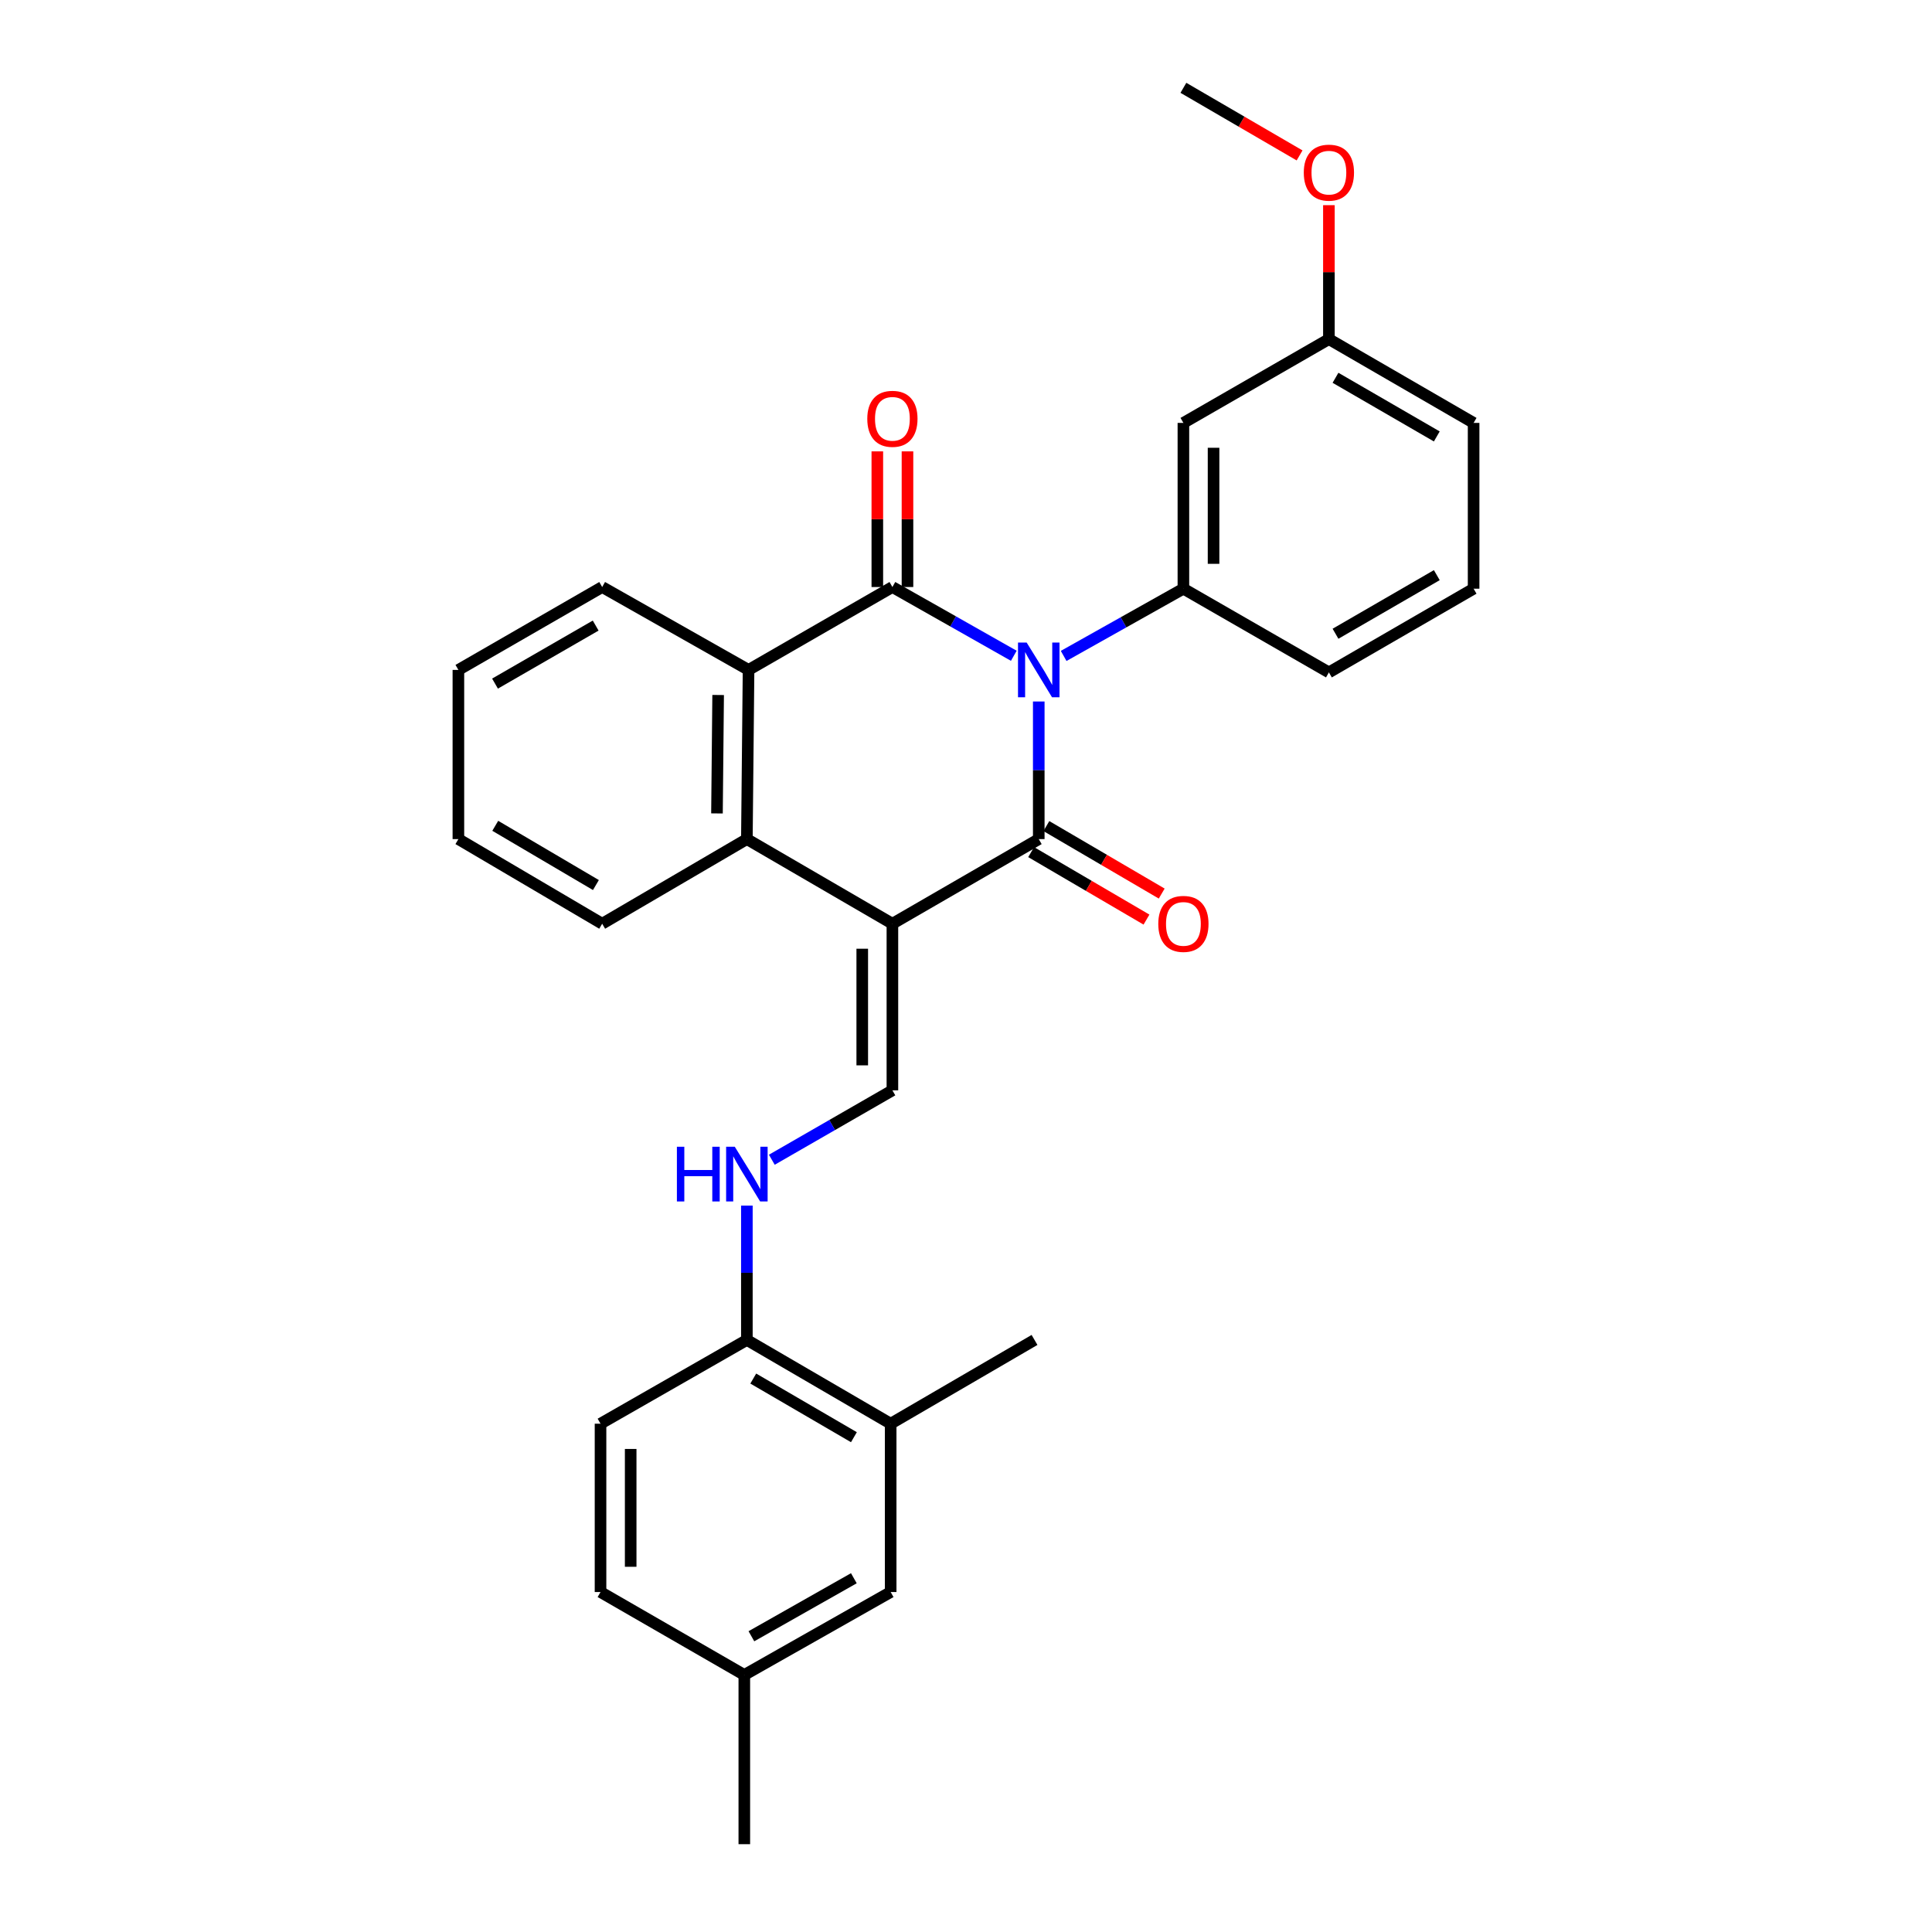 <?xml version='1.0' encoding='iso-8859-1'?>
<svg version='1.1' baseProfile='full'
              xmlns='http://www.w3.org/2000/svg'
                      xmlns:rdkit='http://www.rdkit.org/xml'
                      xmlns:xlink='http://www.w3.org/1999/xlink'
                  xml:space='preserve'
width='1000px' height='1000px' viewBox='0 0 1000 1000'>
<!-- END OF HEADER -->
<rect style='opacity:1.0;fill:#FFFFFF;stroke:none' width='1000' height='1000' x='0' y='0'> </rect>
<path class='bond-1' d='M 537.659,363.094 L 537.659,398.705' style='fill:none;fill-rule:evenodd;stroke:#0000FF;stroke-width:6px;stroke-linecap:butt;stroke-linejoin:miter;stroke-opacity:1' />
<path class='bond-1' d='M 537.659,398.705 L 537.659,434.315' style='fill:none;fill-rule:evenodd;stroke:#000000;stroke-width:6px;stroke-linecap:butt;stroke-linejoin:miter;stroke-opacity:1' />
<path class='bond-2' d='M 524.743,339.429 L 493.325,321.634' style='fill:none;fill-rule:evenodd;stroke:#0000FF;stroke-width:6px;stroke-linecap:butt;stroke-linejoin:miter;stroke-opacity:1' />
<path class='bond-2' d='M 493.325,321.634 L 461.907,303.84' style='fill:none;fill-rule:evenodd;stroke:#000000;stroke-width:6px;stroke-linecap:butt;stroke-linejoin:miter;stroke-opacity:1' />
<path class='bond-5' d='M 550.546,339.509 L 581.536,322.108' style='fill:none;fill-rule:evenodd;stroke:#0000FF;stroke-width:6px;stroke-linecap:butt;stroke-linejoin:miter;stroke-opacity:1' />
<path class='bond-5' d='M 581.536,322.108 L 612.526,304.707' style='fill:none;fill-rule:evenodd;stroke:#000000;stroke-width:6px;stroke-linecap:butt;stroke-linejoin:miter;stroke-opacity:1' />
<path class='bond-0' d='M 461.907,478.123 L 537.659,434.315' style='fill:none;fill-rule:evenodd;stroke:#000000;stroke-width:6px;stroke-linecap:butt;stroke-linejoin:miter;stroke-opacity:1' />
<path class='bond-6' d='M 461.907,478.123 L 461.907,564.358' style='fill:none;fill-rule:evenodd;stroke:#000000;stroke-width:6px;stroke-linecap:butt;stroke-linejoin:miter;stroke-opacity:1' />
<path class='bond-6' d='M 446.299,491.058 L 446.299,551.423' style='fill:none;fill-rule:evenodd;stroke:#000000;stroke-width:6px;stroke-linecap:butt;stroke-linejoin:miter;stroke-opacity:1' />
<path class='bond-29' d='M 461.907,478.123 L 386.58,434.315' style='fill:none;fill-rule:evenodd;stroke:#000000;stroke-width:6px;stroke-linecap:butt;stroke-linejoin:miter;stroke-opacity:1' />
<path class='bond-9' d='M 533.718,441.051 L 563.567,458.517' style='fill:none;fill-rule:evenodd;stroke:#000000;stroke-width:6px;stroke-linecap:butt;stroke-linejoin:miter;stroke-opacity:1' />
<path class='bond-9' d='M 563.567,458.517 L 593.417,475.983' style='fill:none;fill-rule:evenodd;stroke:#FF0000;stroke-width:6px;stroke-linecap:butt;stroke-linejoin:miter;stroke-opacity:1' />
<path class='bond-9' d='M 541.6,427.58 L 571.45,445.045' style='fill:none;fill-rule:evenodd;stroke:#000000;stroke-width:6px;stroke-linecap:butt;stroke-linejoin:miter;stroke-opacity:1' />
<path class='bond-9' d='M 571.45,445.045 L 601.299,462.511' style='fill:none;fill-rule:evenodd;stroke:#FF0000;stroke-width:6px;stroke-linecap:butt;stroke-linejoin:miter;stroke-opacity:1' />
<path class='bond-4' d='M 461.907,303.84 L 387.448,346.745' style='fill:none;fill-rule:evenodd;stroke:#000000;stroke-width:6px;stroke-linecap:butt;stroke-linejoin:miter;stroke-opacity:1' />
<path class='bond-10' d='M 469.711,303.84 L 469.711,268.736' style='fill:none;fill-rule:evenodd;stroke:#000000;stroke-width:6px;stroke-linecap:butt;stroke-linejoin:miter;stroke-opacity:1' />
<path class='bond-10' d='M 469.711,268.736 L 469.711,233.632' style='fill:none;fill-rule:evenodd;stroke:#FF0000;stroke-width:6px;stroke-linecap:butt;stroke-linejoin:miter;stroke-opacity:1' />
<path class='bond-10' d='M 454.103,303.84 L 454.103,268.736' style='fill:none;fill-rule:evenodd;stroke:#000000;stroke-width:6px;stroke-linecap:butt;stroke-linejoin:miter;stroke-opacity:1' />
<path class='bond-10' d='M 454.103,268.736 L 454.103,233.632' style='fill:none;fill-rule:evenodd;stroke:#FF0000;stroke-width:6px;stroke-linecap:butt;stroke-linejoin:miter;stroke-opacity:1' />
<path class='bond-3' d='M 386.58,434.315 L 387.448,346.745' style='fill:none;fill-rule:evenodd;stroke:#000000;stroke-width:6px;stroke-linecap:butt;stroke-linejoin:miter;stroke-opacity:1' />
<path class='bond-3' d='M 371.103,421.025 L 371.71,359.726' style='fill:none;fill-rule:evenodd;stroke:#000000;stroke-width:6px;stroke-linecap:butt;stroke-linejoin:miter;stroke-opacity:1' />
<path class='bond-19' d='M 386.58,434.315 L 311.687,478.123' style='fill:none;fill-rule:evenodd;stroke:#000000;stroke-width:6px;stroke-linecap:butt;stroke-linejoin:miter;stroke-opacity:1' />
<path class='bond-20' d='M 387.448,346.745 L 311.687,303.84' style='fill:none;fill-rule:evenodd;stroke:#000000;stroke-width:6px;stroke-linecap:butt;stroke-linejoin:miter;stroke-opacity:1' />
<path class='bond-8' d='M 612.526,304.707 L 612.526,218.896' style='fill:none;fill-rule:evenodd;stroke:#000000;stroke-width:6px;stroke-linecap:butt;stroke-linejoin:miter;stroke-opacity:1' />
<path class='bond-8' d='M 628.135,291.835 L 628.135,231.768' style='fill:none;fill-rule:evenodd;stroke:#000000;stroke-width:6px;stroke-linecap:butt;stroke-linejoin:miter;stroke-opacity:1' />
<path class='bond-18' d='M 612.526,304.707 L 687.836,348.037' style='fill:none;fill-rule:evenodd;stroke:#000000;stroke-width:6px;stroke-linecap:butt;stroke-linejoin:miter;stroke-opacity:1' />
<path class='bond-7' d='M 461.907,564.358 L 430.7,582.32' style='fill:none;fill-rule:evenodd;stroke:#000000;stroke-width:6px;stroke-linecap:butt;stroke-linejoin:miter;stroke-opacity:1' />
<path class='bond-7' d='M 430.7,582.32 L 399.493,600.282' style='fill:none;fill-rule:evenodd;stroke:#0000FF;stroke-width:6px;stroke-linecap:butt;stroke-linejoin:miter;stroke-opacity:1' />
<path class='bond-11' d='M 386.58,624.02 L 386.58,658.785' style='fill:none;fill-rule:evenodd;stroke:#0000FF;stroke-width:6px;stroke-linecap:butt;stroke-linejoin:miter;stroke-opacity:1' />
<path class='bond-11' d='M 386.58,658.785 L 386.58,693.55' style='fill:none;fill-rule:evenodd;stroke:#000000;stroke-width:6px;stroke-linecap:butt;stroke-linejoin:miter;stroke-opacity:1' />
<path class='bond-15' d='M 612.526,218.896 L 687.836,175.532' style='fill:none;fill-rule:evenodd;stroke:#000000;stroke-width:6px;stroke-linecap:butt;stroke-linejoin:miter;stroke-opacity:1' />
<path class='bond-12' d='M 386.58,693.55 L 461.006,736.906' style='fill:none;fill-rule:evenodd;stroke:#000000;stroke-width:6px;stroke-linecap:butt;stroke-linejoin:miter;stroke-opacity:1' />
<path class='bond-12' d='M 389.888,713.54 L 441.985,743.89' style='fill:none;fill-rule:evenodd;stroke:#000000;stroke-width:6px;stroke-linecap:butt;stroke-linejoin:miter;stroke-opacity:1' />
<path class='bond-14' d='M 386.58,693.55 L 310.829,736.906' style='fill:none;fill-rule:evenodd;stroke:#000000;stroke-width:6px;stroke-linecap:butt;stroke-linejoin:miter;stroke-opacity:1' />
<path class='bond-13' d='M 461.006,736.906 L 461.006,824.035' style='fill:none;fill-rule:evenodd;stroke:#000000;stroke-width:6px;stroke-linecap:butt;stroke-linejoin:miter;stroke-opacity:1' />
<path class='bond-23' d='M 461.006,736.906 L 535.465,693.55' style='fill:none;fill-rule:evenodd;stroke:#000000;stroke-width:6px;stroke-linecap:butt;stroke-linejoin:miter;stroke-opacity:1' />
<path class='bond-32' d='M 461.006,824.035 L 385.254,866.94' style='fill:none;fill-rule:evenodd;stroke:#000000;stroke-width:6px;stroke-linecap:butt;stroke-linejoin:miter;stroke-opacity:1' />
<path class='bond-32' d='M 441.951,816.89 L 388.924,846.923' style='fill:none;fill-rule:evenodd;stroke:#000000;stroke-width:6px;stroke-linecap:butt;stroke-linejoin:miter;stroke-opacity:1' />
<path class='bond-17' d='M 310.829,736.906 L 310.829,824.035' style='fill:none;fill-rule:evenodd;stroke:#000000;stroke-width:6px;stroke-linecap:butt;stroke-linejoin:miter;stroke-opacity:1' />
<path class='bond-17' d='M 326.437,749.976 L 326.437,810.966' style='fill:none;fill-rule:evenodd;stroke:#000000;stroke-width:6px;stroke-linecap:butt;stroke-linejoin:miter;stroke-opacity:1' />
<path class='bond-21' d='M 687.836,175.532 L 687.836,140.863' style='fill:none;fill-rule:evenodd;stroke:#000000;stroke-width:6px;stroke-linecap:butt;stroke-linejoin:miter;stroke-opacity:1' />
<path class='bond-21' d='M 687.836,140.863 L 687.836,106.195' style='fill:none;fill-rule:evenodd;stroke:#FF0000;stroke-width:6px;stroke-linecap:butt;stroke-linejoin:miter;stroke-opacity:1' />
<path class='bond-30' d='M 687.836,175.532 L 762.738,218.896' style='fill:none;fill-rule:evenodd;stroke:#000000;stroke-width:6px;stroke-linecap:butt;stroke-linejoin:miter;stroke-opacity:1' />
<path class='bond-30' d='M 691.251,195.544 L 743.682,225.899' style='fill:none;fill-rule:evenodd;stroke:#000000;stroke-width:6px;stroke-linecap:butt;stroke-linejoin:miter;stroke-opacity:1' />
<path class='bond-16' d='M 385.254,866.94 L 310.829,824.035' style='fill:none;fill-rule:evenodd;stroke:#000000;stroke-width:6px;stroke-linecap:butt;stroke-linejoin:miter;stroke-opacity:1' />
<path class='bond-25' d='M 385.254,866.94 L 385.254,954.545' style='fill:none;fill-rule:evenodd;stroke:#000000;stroke-width:6px;stroke-linecap:butt;stroke-linejoin:miter;stroke-opacity:1' />
<path class='bond-22' d='M 687.836,348.037 L 762.738,304.707' style='fill:none;fill-rule:evenodd;stroke:#000000;stroke-width:6px;stroke-linecap:butt;stroke-linejoin:miter;stroke-opacity:1' />
<path class='bond-22' d='M 691.256,328.027 L 743.687,297.696' style='fill:none;fill-rule:evenodd;stroke:#000000;stroke-width:6px;stroke-linecap:butt;stroke-linejoin:miter;stroke-opacity:1' />
<path class='bond-31' d='M 311.687,478.123 L 237.262,434.315' style='fill:none;fill-rule:evenodd;stroke:#000000;stroke-width:6px;stroke-linecap:butt;stroke-linejoin:miter;stroke-opacity:1' />
<path class='bond-31' d='M 308.441,458.1 L 256.343,427.435' style='fill:none;fill-rule:evenodd;stroke:#000000;stroke-width:6px;stroke-linecap:butt;stroke-linejoin:miter;stroke-opacity:1' />
<path class='bond-27' d='M 311.687,303.84 L 237.262,346.745' style='fill:none;fill-rule:evenodd;stroke:#000000;stroke-width:6px;stroke-linecap:butt;stroke-linejoin:miter;stroke-opacity:1' />
<path class='bond-27' d='M 308.319,323.798 L 256.221,353.831' style='fill:none;fill-rule:evenodd;stroke:#000000;stroke-width:6px;stroke-linecap:butt;stroke-linejoin:miter;stroke-opacity:1' />
<path class='bond-26' d='M 672.658,80.446 L 642.592,62.95' style='fill:none;fill-rule:evenodd;stroke:#FF0000;stroke-width:6px;stroke-linecap:butt;stroke-linejoin:miter;stroke-opacity:1' />
<path class='bond-26' d='M 642.592,62.95 L 612.526,45.455' style='fill:none;fill-rule:evenodd;stroke:#000000;stroke-width:6px;stroke-linecap:butt;stroke-linejoin:miter;stroke-opacity:1' />
<path class='bond-24' d='M 762.738,304.707 L 762.738,218.896' style='fill:none;fill-rule:evenodd;stroke:#000000;stroke-width:6px;stroke-linecap:butt;stroke-linejoin:miter;stroke-opacity:1' />
<path class='bond-28' d='M 237.262,346.745 L 237.262,434.315' style='fill:none;fill-rule:evenodd;stroke:#000000;stroke-width:6px;stroke-linecap:butt;stroke-linejoin:miter;stroke-opacity:1' />
<path  class='atom-0' d='M 531.399 332.585
L 540.679 347.585
Q 541.599 349.065, 543.079 351.745
Q 544.559 354.425, 544.639 354.585
L 544.639 332.585
L 548.399 332.585
L 548.399 360.905
L 544.519 360.905
L 534.559 344.505
Q 533.399 342.585, 532.159 340.385
Q 530.959 338.185, 530.599 337.505
L 530.599 360.905
L 526.919 360.905
L 526.919 332.585
L 531.399 332.585
' fill='#0000FF'/>
<path  class='atom-8' d='M 350.36 593.554
L 354.2 593.554
L 354.2 605.594
L 368.68 605.594
L 368.68 593.554
L 372.52 593.554
L 372.52 621.874
L 368.68 621.874
L 368.68 608.794
L 354.2 608.794
L 354.2 621.874
L 350.36 621.874
L 350.36 593.554
' fill='#0000FF'/>
<path  class='atom-8' d='M 380.32 593.554
L 389.6 608.554
Q 390.52 610.034, 392 612.714
Q 393.48 615.394, 393.56 615.554
L 393.56 593.554
L 397.32 593.554
L 397.32 621.874
L 393.44 621.874
L 383.48 605.474
Q 382.32 603.554, 381.08 601.354
Q 379.88 599.154, 379.52 598.474
L 379.52 621.874
L 375.84 621.874
L 375.84 593.554
L 380.32 593.554
' fill='#0000FF'/>
<path  class='atom-10' d='M 599.526 478.203
Q 599.526 471.403, 602.886 467.603
Q 606.246 463.803, 612.526 463.803
Q 618.806 463.803, 622.166 467.603
Q 625.526 471.403, 625.526 478.203
Q 625.526 485.083, 622.126 489.003
Q 618.726 492.883, 612.526 492.883
Q 606.286 492.883, 602.886 489.003
Q 599.526 485.123, 599.526 478.203
M 612.526 489.683
Q 616.846 489.683, 619.166 486.803
Q 621.526 483.883, 621.526 478.203
Q 621.526 472.643, 619.166 469.843
Q 616.846 467.003, 612.526 467.003
Q 608.206 467.003, 605.846 469.803
Q 603.526 472.603, 603.526 478.203
Q 603.526 483.923, 605.846 486.803
Q 608.206 489.683, 612.526 489.683
' fill='#FF0000'/>
<path  class='atom-11' d='M 448.907 216.774
Q 448.907 209.974, 452.267 206.174
Q 455.627 202.374, 461.907 202.374
Q 468.187 202.374, 471.547 206.174
Q 474.907 209.974, 474.907 216.774
Q 474.907 223.654, 471.507 227.574
Q 468.107 231.454, 461.907 231.454
Q 455.667 231.454, 452.267 227.574
Q 448.907 223.694, 448.907 216.774
M 461.907 228.254
Q 466.227 228.254, 468.547 225.374
Q 470.907 222.454, 470.907 216.774
Q 470.907 211.214, 468.547 208.414
Q 466.227 205.574, 461.907 205.574
Q 457.587 205.574, 455.227 208.374
Q 452.907 211.174, 452.907 216.774
Q 452.907 222.494, 455.227 225.374
Q 457.587 228.254, 461.907 228.254
' fill='#FF0000'/>
<path  class='atom-22' d='M 674.836 89.359
Q 674.836 82.559, 678.196 78.759
Q 681.556 74.959, 687.836 74.959
Q 694.116 74.959, 697.476 78.759
Q 700.836 82.559, 700.836 89.359
Q 700.836 96.239, 697.436 100.159
Q 694.036 104.039, 687.836 104.039
Q 681.596 104.039, 678.196 100.159
Q 674.836 96.279, 674.836 89.359
M 687.836 100.839
Q 692.156 100.839, 694.476 97.959
Q 696.836 95.039, 696.836 89.359
Q 696.836 83.799, 694.476 80.999
Q 692.156 78.159, 687.836 78.159
Q 683.516 78.159, 681.156 80.959
Q 678.836 83.759, 678.836 89.359
Q 678.836 95.079, 681.156 97.959
Q 683.516 100.839, 687.836 100.839
' fill='#FF0000'/>
</svg>
